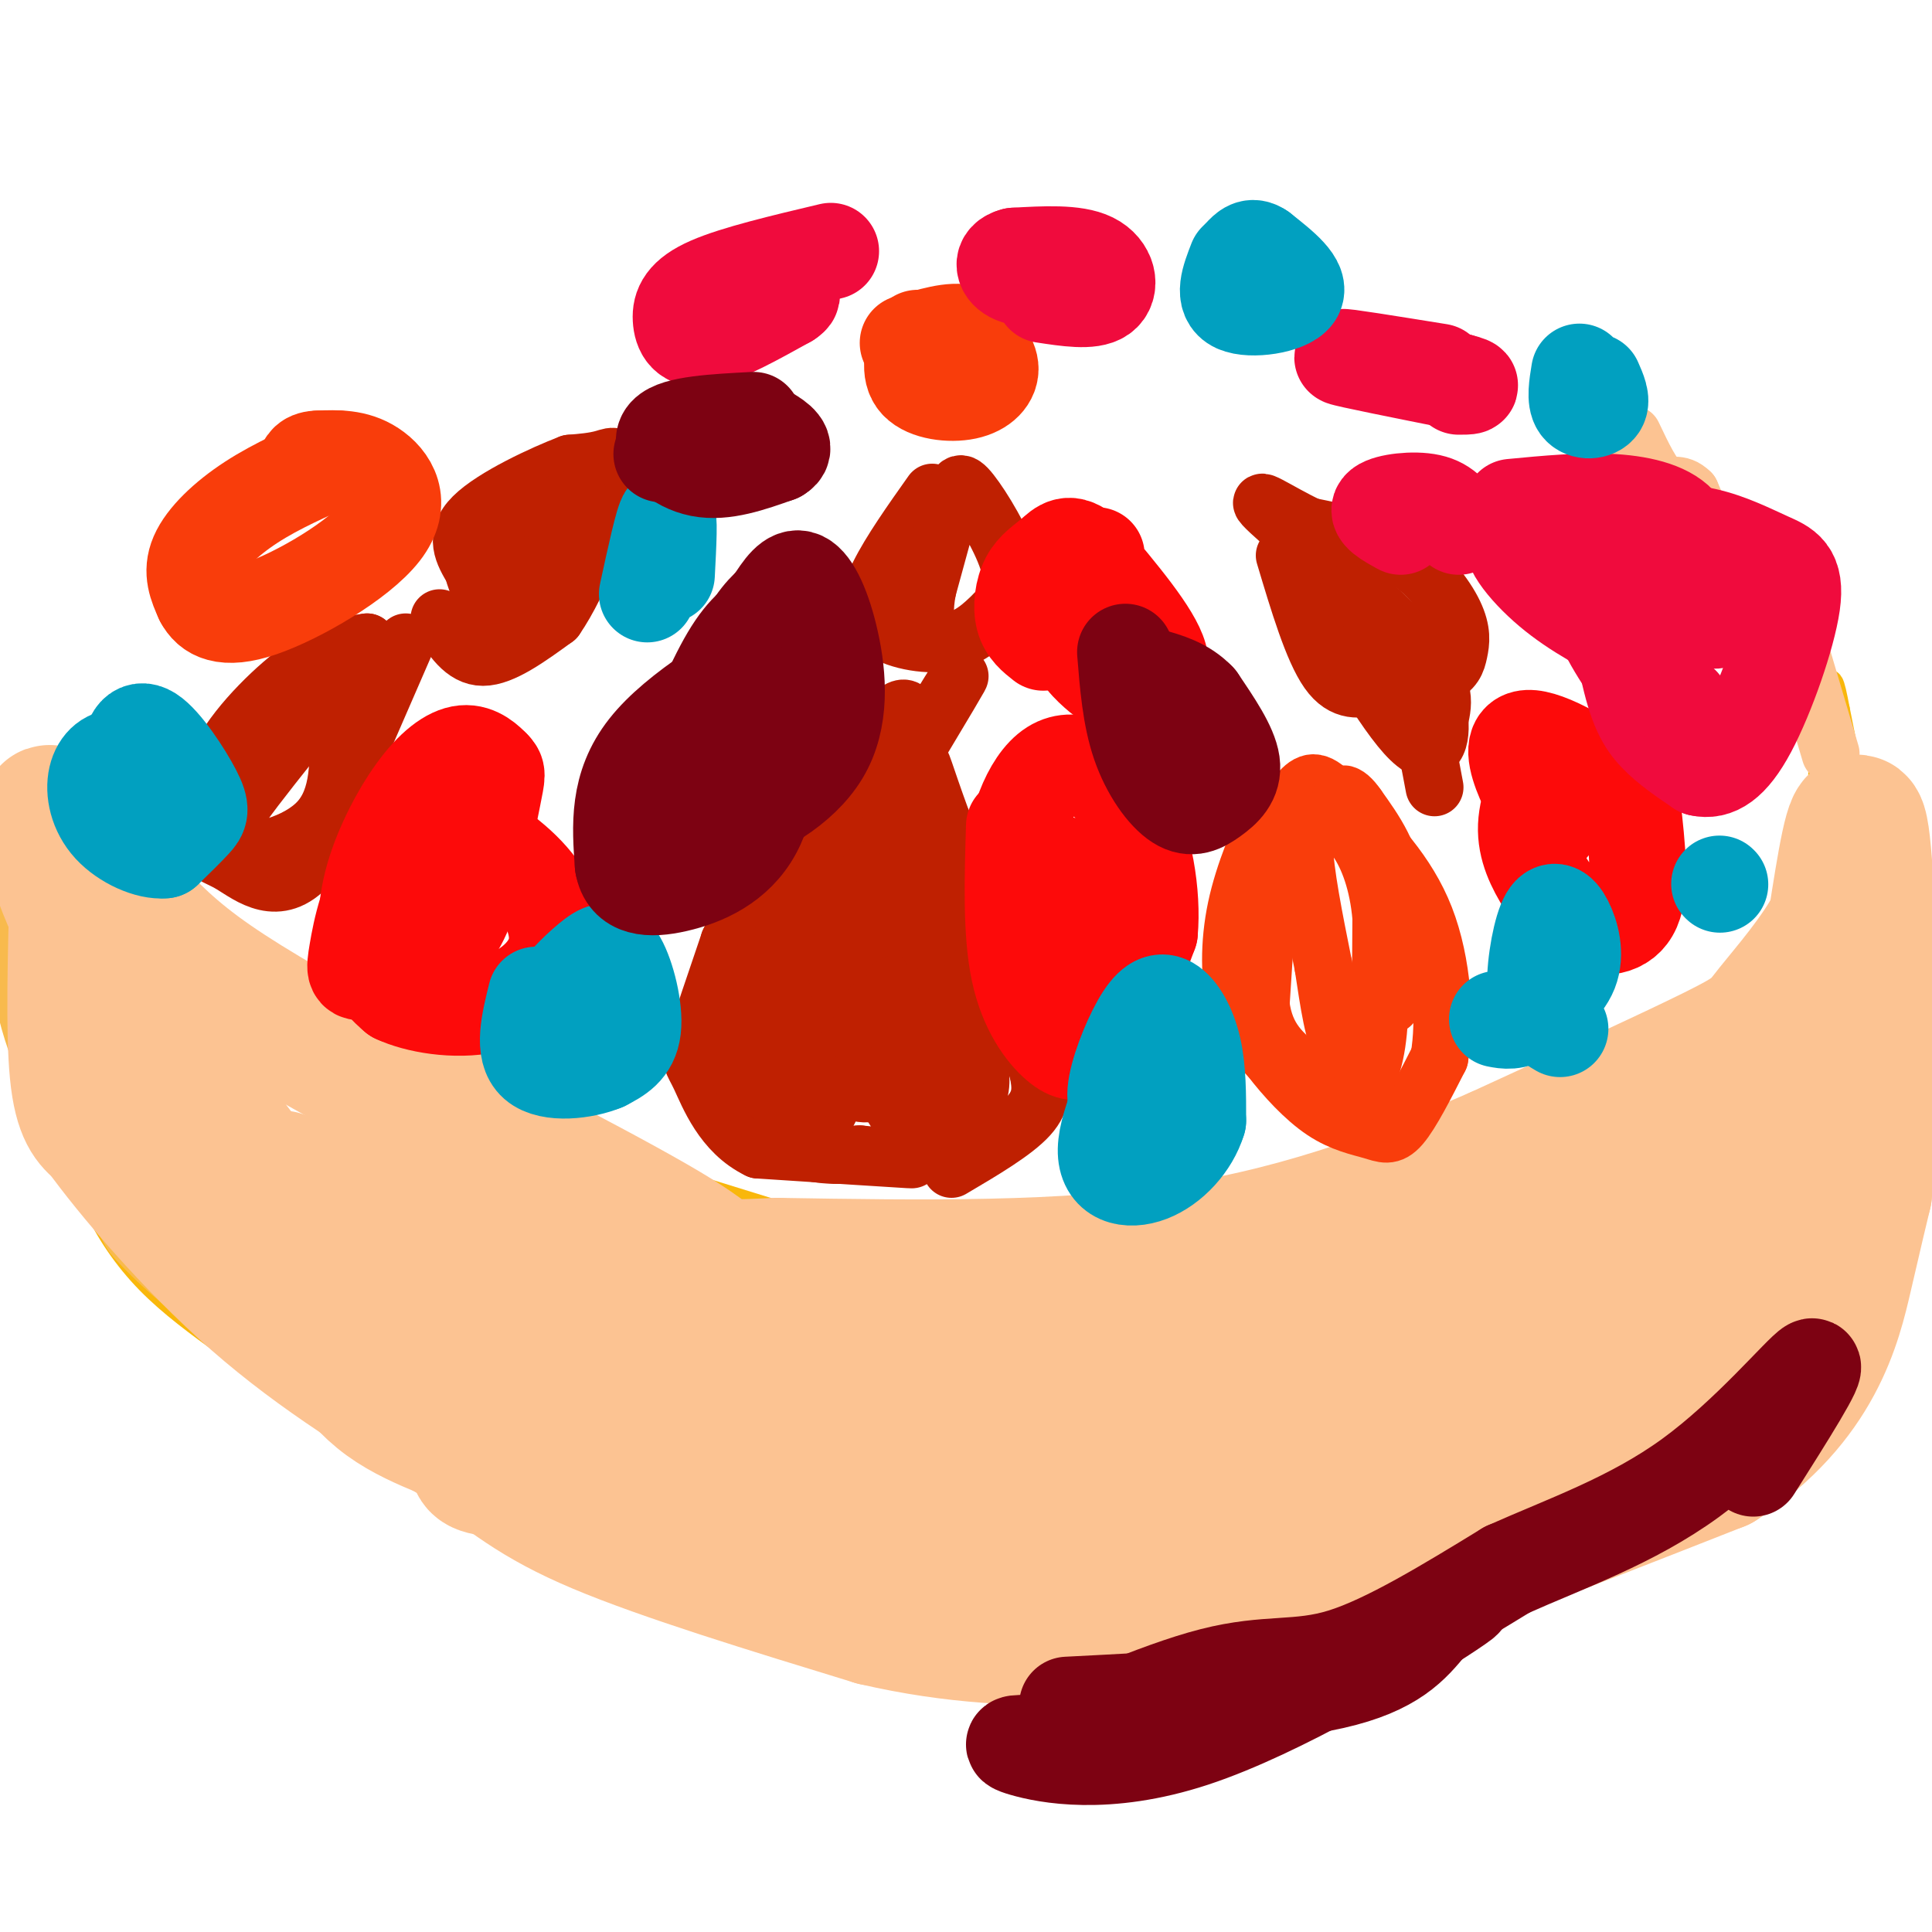 <svg viewBox='0 0 400 400' version='1.1' xmlns='http://www.w3.org/2000/svg' xmlns:xlink='http://www.w3.org/1999/xlink'><g fill='none' stroke='#F9B70B' stroke-width='6' stroke-linecap='round' stroke-linejoin='round'><path d='M18,186c-2.167,3.750 -4.333,7.500 -5,15c-0.667,7.500 0.167,18.750 1,30'/><path d='M14,231c1.167,8.000 3.583,13.000 6,18'/><path d='M20,249c2.667,5.778 6.333,11.222 11,16c4.667,4.778 10.333,8.889 16,13'/><path d='M47,278c9.333,5.500 24.667,12.750 40,20'/><path d='M87,298c12.500,5.333 23.750,8.667 35,12'/><path d='M122,310c9.167,2.667 14.583,3.333 20,4'/><path d='M142,314c10.667,1.167 27.333,2.083 44,3'/><path d='M186,317c16.167,1.833 34.583,4.917 53,8'/><path d='M239,325c16.833,0.167 32.417,-3.417 48,-7'/><path d='M287,318c15.000,-4.333 28.500,-11.667 42,-19'/><path d='M329,299c10.000,-5.167 14.000,-8.583 18,-12'/><path d='M347,287c7.956,-6.089 18.844,-15.311 25,-22c6.156,-6.689 7.578,-10.844 9,-15'/><path d='M381,250c3.000,-7.167 6.000,-17.583 9,-28'/><path d='M390,222c0.667,-12.333 -2.167,-29.167 -5,-46'/><path d='M385,176c-1.667,-12.500 -3.333,-20.750 -5,-29'/><path d='M380,147c-1.178,-6.244 -1.622,-7.356 -2,-2c-0.378,5.356 -0.689,17.178 -1,29'/><path d='M377,174c-0.956,7.667 -2.844,12.333 -7,18c-4.156,5.667 -10.578,12.333 -17,19'/><path d='M353,211c-6.833,5.833 -15.417,10.917 -24,16'/><path d='M329,227c-5.511,4.000 -7.289,6.000 -18,9c-10.711,3.000 -30.356,7.000 -50,11'/><path d='M261,247c-25.156,4.289 -63.044,9.511 -80,11c-16.956,1.489 -12.978,-0.756 -9,-3'/><path d='M172,255c-12.833,-4.000 -40.417,-12.500 -68,-21'/><path d='M104,234c-20.000,-7.667 -36.000,-16.333 -52,-25'/><path d='M52,209c-11.911,-6.911 -15.689,-11.689 -21,-19c-5.311,-7.311 -12.156,-17.156 -19,-27'/><path d='M12,163c-3.889,-2.422 -4.111,5.022 -3,12c1.111,6.978 3.556,13.489 6,20'/><path d='M15,195c1.000,3.833 0.500,3.417 0,3'/></g>
<g fill='none' stroke='#F8BA4D' stroke-width='28' stroke-linecap='round' stroke-linejoin='round'><path d='M12,188c-0.333,7.250 -0.667,14.500 3,25c3.667,10.500 11.333,24.250 19,38'/><path d='M34,251c10.333,11.500 26.667,21.250 43,31'/><path d='M77,282c16.667,10.333 36.833,20.667 57,31'/><path d='M134,313c14.822,7.400 23.378,10.400 30,12c6.622,1.600 11.311,1.800 16,2'/></g>
<g fill='none' stroke='#FCC392' stroke-width='28' stroke-linecap='round' stroke-linejoin='round'><path d='M16,183c-0.417,15.250 -0.833,30.500 0,39c0.833,8.500 2.917,10.250 5,12'/><path d='M21,234c6.022,8.356 18.578,23.244 32,35c13.422,11.756 27.711,20.378 42,29'/><path d='M95,298c10.444,7.667 15.556,12.333 29,18c13.444,5.667 35.222,12.333 57,19'/><path d='M181,335c16.956,3.933 30.844,4.267 44,4c13.156,-0.267 25.578,-1.133 38,-2'/><path d='M263,337c21.833,-6.000 57.417,-20.000 93,-34'/><path d='M356,303c20.067,-13.200 23.733,-29.200 26,-39c2.267,-9.800 3.133,-13.400 4,-17'/><path d='M386,247c0.833,-9.000 0.917,-23.000 1,-37'/><path d='M387,210c-0.067,-15.311 -0.733,-35.089 -2,-39c-1.267,-3.911 -3.133,8.044 -5,20'/><path d='M380,191c-3.536,6.881 -9.875,14.083 -13,18c-3.125,3.917 -3.036,4.548 -12,9c-8.964,4.452 -26.982,12.726 -45,21'/><path d='M310,239c-17.444,7.578 -38.556,16.022 -64,20c-25.444,3.978 -55.222,3.489 -85,3'/><path d='M161,262c-15.044,0.644 -10.156,0.756 -21,-6c-10.844,-6.756 -37.422,-20.378 -64,-34'/><path d='M76,222c-17.022,-9.289 -27.578,-15.511 -35,-21c-7.422,-5.489 -11.711,-10.244 -16,-15'/><path d='M25,186c-4.667,-5.000 -8.333,-10.000 -12,-15'/><path d='M13,171c-2.726,-3.298 -3.542,-4.042 -3,0c0.542,4.042 2.440,12.869 10,26c7.560,13.131 20.780,30.565 34,48'/><path d='M54,245c7.289,9.556 8.511,9.444 14,12c5.489,2.556 15.244,7.778 25,13'/><path d='M93,270c23.118,12.413 68.413,36.946 91,47c22.587,10.054 22.466,5.630 27,4c4.534,-1.630 13.724,-0.466 20,-1c6.276,-0.534 9.638,-2.767 13,-5'/><path d='M244,315c8.833,-2.667 24.417,-6.833 40,-11'/><path d='M284,304c14.657,-4.378 31.300,-9.823 41,-14c9.700,-4.177 12.458,-7.086 16,-10c3.542,-2.914 7.869,-5.833 11,-11c3.131,-5.167 5.065,-12.584 7,-20'/><path d='M359,249c1.444,-5.867 1.556,-10.533 3,-13c1.444,-2.467 4.222,-2.733 7,-3'/><path d='M369,233c-3.203,3.818 -14.709,14.863 -17,20c-2.291,5.137 4.633,4.367 -16,5c-20.633,0.633 -68.824,2.671 -104,7c-35.176,4.329 -57.336,10.951 -71,13c-13.664,2.049 -18.832,-0.476 -24,-3'/><path d='M137,275c-8.357,-1.952 -17.250,-5.333 -24,-10c-6.750,-4.667 -11.357,-10.619 -17,-14c-5.643,-3.381 -12.321,-4.190 -19,-5'/><path d='M77,246c-3.954,-2.126 -4.338,-4.941 2,-2c6.338,2.941 19.399,11.638 41,22c21.601,10.362 51.743,22.389 73,28c21.257,5.611 33.628,4.805 46,4'/><path d='M239,298c11.202,0.952 16.208,1.333 30,-2c13.792,-3.333 36.369,-10.381 34,-13c-2.369,-2.619 -29.685,-0.810 -57,1'/><path d='M246,284c-18.528,1.900 -36.348,6.148 -40,6c-3.652,-0.148 6.863,-4.694 16,-6c9.137,-1.306 16.896,0.627 34,-1c17.104,-1.627 43.552,-6.813 70,-12'/><path d='M326,271c15.049,-4.625 17.673,-10.188 19,-16c1.327,-5.812 1.357,-11.872 0,-15c-1.357,-3.128 -4.102,-3.322 -9,2c-4.898,5.322 -11.949,16.161 -19,27'/><path d='M317,269c-11.421,7.428 -30.474,12.500 -42,16c-11.526,3.500 -15.524,5.430 -46,9c-30.476,3.570 -87.432,8.780 -112,10c-24.568,1.220 -16.750,-1.549 -18,-4c-1.250,-2.451 -11.567,-4.583 -19,-10c-7.433,-5.417 -11.981,-14.119 -15,-22c-3.019,-7.881 -4.510,-14.940 -6,-22'/><path d='M59,246c-1.167,-3.667 -1.083,-1.833 -1,0'/></g>
<g fill='none' stroke='#FCC392' stroke-width='12' stroke-linecap='round' stroke-linejoin='round'><path d='M379,156c0.000,0.000 -8.000,-27.000 -8,-27'/><path d='M371,129c-3.511,-5.933 -8.289,-7.267 -12,-11c-3.711,-3.733 -6.356,-9.867 -9,-16'/><path d='M350,102c-2.467,-2.489 -4.133,-0.711 -6,-2c-1.867,-1.289 -3.933,-5.644 -6,-10'/></g>
<g fill='none' stroke='#BF2001' stroke-width='12' stroke-linecap='round' stroke-linejoin='round'><path d='M197,242c6.500,-3.833 13.000,-7.667 16,-11c3.000,-3.333 2.500,-6.167 2,-9'/><path d='M215,222c-3.000,-10.167 -11.500,-31.083 -20,-52'/><path d='M195,170c-4.000,-10.933 -4.000,-12.267 -5,-13c-1.000,-0.733 -3.000,-0.867 -5,-1'/><path d='M185,156c-3.267,1.444 -8.933,5.556 -14,12c-5.067,6.444 -9.533,15.222 -14,24'/><path d='M157,192c-3.156,4.756 -4.044,4.644 -5,9c-0.956,4.356 -1.978,13.178 -3,22'/><path d='M149,223c1.978,6.444 8.422,11.556 14,14c5.578,2.444 10.289,2.222 15,2'/><path d='M178,239c5.933,0.622 13.267,1.178 10,1c-3.267,-0.178 -17.133,-1.089 -31,-2'/><path d='M157,238c-7.369,-3.536 -10.292,-11.375 -12,-15c-1.708,-3.625 -2.202,-3.036 -1,-7c1.202,-3.964 4.101,-12.482 7,-21'/><path d='M151,195c5.000,-10.244 14.000,-25.356 19,-32c5.000,-6.644 6.000,-4.822 7,-3'/><path d='M177,160c-2.289,5.133 -11.511,19.467 -16,30c-4.489,10.533 -4.244,17.267 -4,24'/><path d='M157,214c0.976,6.238 5.417,9.833 8,11c2.583,1.167 3.310,-0.095 5,-8c1.690,-7.905 4.345,-22.452 7,-37'/><path d='M177,180c6.200,-15.178 18.200,-34.622 21,-39c2.800,-4.378 -3.600,6.311 -10,17'/><path d='M188,158c-2.703,3.264 -4.459,2.924 -11,12c-6.541,9.076 -17.867,27.567 -22,39c-4.133,11.433 -1.074,15.809 1,19c2.074,3.191 3.164,5.197 5,6c1.836,0.803 4.418,0.401 7,0'/><path d='M168,234c2.571,-1.512 5.500,-5.292 7,-17c1.500,-11.708 1.571,-31.345 -1,-35c-2.571,-3.655 -7.786,8.673 -13,21'/><path d='M161,203c-2.901,7.090 -3.653,14.314 -3,19c0.653,4.686 2.711,6.833 6,7c3.289,0.167 7.809,-1.647 11,-4c3.191,-2.353 5.055,-5.244 6,-9c0.945,-3.756 0.973,-8.378 1,-13'/><path d='M182,203c0.500,-7.500 1.250,-19.750 2,-32'/><path d='M184,171c3.689,1.467 11.911,21.133 15,33c3.089,11.867 1.044,15.933 -1,20'/><path d='M198,224c-0.745,3.636 -2.107,2.727 -6,2c-3.893,-0.727 -10.317,-1.273 -13,-4c-2.683,-2.727 -1.624,-7.636 0,-11c1.624,-3.364 3.812,-5.182 6,-7'/><path d='M185,204c2.150,-0.882 4.525,0.413 5,4c0.475,3.587 -0.949,9.466 -3,12c-2.051,2.534 -4.729,1.724 -5,3c-0.271,1.276 1.864,4.638 4,8'/><path d='M186,231c1.476,1.595 3.167,1.583 7,1c3.833,-0.583 9.810,-1.738 10,-8c0.190,-6.262 -5.405,-17.631 -11,-29'/><path d='M192,195c-2.167,-11.667 -2.083,-26.333 -2,-41'/><path d='M190,154c-1.111,-8.378 -2.889,-8.822 -6,-5c-3.111,3.822 -7.556,11.911 -12,20'/><path d='M172,169c-3.767,7.620 -7.185,16.671 -9,23c-1.815,6.329 -2.027,9.935 -1,15c1.027,5.065 3.293,11.590 6,15c2.707,3.410 5.853,3.705 9,4'/><path d='M177,226c2.167,0.667 3.083,0.333 4,0'/><path d='M91,128c2.500,4.000 5.000,8.000 9,8c4.000,0.000 9.500,-4.000 15,-8'/><path d='M115,128c5.071,-7.262 10.250,-21.417 12,-28c1.750,-6.583 0.071,-5.595 -2,-5c-2.071,0.595 -4.536,0.798 -7,1'/><path d='M118,96c-5.533,2.111 -15.867,6.889 -20,11c-4.133,4.111 -2.067,7.556 0,11'/><path d='M98,118c0.679,3.202 2.375,5.708 4,8c1.625,2.292 3.179,4.369 6,2c2.821,-2.369 6.911,-9.185 11,-16'/><path d='M119,112c-0.422,-3.244 -6.978,-3.356 -10,-2c-3.022,1.356 -2.511,4.178 -2,7'/><path d='M107,117c1.655,0.929 6.792,-0.250 10,-3c3.208,-2.750 4.488,-7.071 4,-9c-0.488,-1.929 -2.744,-1.464 -5,-1'/><path d='M84,133c0.000,0.000 -20.000,46.000 -20,46'/><path d='M64,179c-6.381,7.202 -12.333,2.208 -16,0c-3.667,-2.208 -5.048,-1.631 -5,-5c0.048,-3.369 1.524,-10.685 3,-18'/><path d='M46,156c3.667,-6.578 11.333,-14.022 17,-18c5.667,-3.978 9.333,-4.489 13,-5'/><path d='M76,133c-3.711,6.378 -19.489,24.822 -26,34c-6.511,9.178 -3.756,9.089 -1,9'/><path d='M49,176c3.444,0.956 12.556,-1.156 17,-6c4.444,-4.844 4.222,-12.422 4,-20'/><path d='M193,102c-4.292,6.065 -8.583,12.131 -11,17c-2.417,4.869 -2.958,8.542 0,11c2.958,2.458 9.417,3.702 14,3c4.583,-0.702 7.292,-3.351 10,-6'/><path d='M206,127c2.663,-2.309 4.322,-5.083 3,-10c-1.322,-4.917 -5.625,-11.978 -8,-15c-2.375,-3.022 -2.821,-2.006 -4,2c-1.179,4.006 -3.089,11.003 -5,18'/><path d='M192,122c-0.833,4.333 -0.417,6.167 0,8'/><path d='M266,115c2.917,9.750 5.833,19.500 9,24c3.167,4.500 6.583,3.750 10,3'/><path d='M285,142c4.263,0.231 9.921,-0.692 13,-2c3.079,-1.308 3.578,-3.000 4,-5c0.422,-2.000 0.768,-4.308 -1,-8c-1.768,-3.692 -5.648,-8.769 -11,-12c-5.352,-3.231 -12.176,-4.615 -19,-6'/><path d='M271,109c-6.405,-3.024 -12.917,-7.583 -8,-3c4.917,4.583 21.262,18.310 29,27c7.738,8.690 6.869,12.345 6,16'/><path d='M298,149c0.488,4.952 -1.292,9.333 -7,3c-5.708,-6.333 -15.345,-23.381 -18,-30c-2.655,-6.619 1.673,-2.810 6,1'/><path d='M279,123c3.067,1.844 7.733,5.956 11,13c3.267,7.044 5.133,17.022 7,27'/></g>
<g fill='none' stroke='#F93D0B' stroke-width='12' stroke-linecap='round' stroke-linejoin='round'><path d='M264,166c-3.222,7.311 -6.444,14.622 -8,22c-1.556,7.378 -1.444,14.822 0,20c1.444,5.178 4.222,8.089 7,11'/><path d='M263,219c3.038,3.979 7.134,8.427 11,11c3.866,2.573 7.502,3.270 10,4c2.498,0.730 3.856,1.494 6,-1c2.144,-2.494 5.072,-8.247 8,-14'/><path d='M298,219c1.333,-7.600 0.667,-19.600 -3,-29c-3.667,-9.400 -10.333,-16.200 -17,-23'/><path d='M278,167c-4.119,-4.929 -5.917,-5.750 -8,-4c-2.083,1.750 -4.452,6.071 -6,14c-1.548,7.929 -2.274,19.464 -3,31'/><path d='M261,208c0.911,7.303 4.689,10.062 8,13c3.311,2.938 6.156,6.056 8,7c1.844,0.944 2.689,-0.284 4,-2c1.311,-1.716 3.089,-3.919 4,-10c0.911,-6.081 0.956,-16.041 1,-26'/><path d='M286,190c-0.630,-7.327 -2.705,-12.644 -5,-16c-2.295,-3.356 -4.810,-4.750 -7,-5c-2.190,-0.250 -4.054,0.643 -4,6c0.054,5.357 2.027,15.179 4,25'/><path d='M274,200c1.190,7.801 2.164,14.802 4,17c1.836,2.198 4.533,-0.408 7,-7c2.467,-6.592 4.705,-17.169 4,-25c-0.705,-7.831 -4.352,-12.915 -8,-18'/><path d='M281,167c-2.369,-3.512 -4.292,-3.292 -3,0c1.292,3.292 5.798,9.655 8,16c2.202,6.345 2.101,12.673 2,19'/><path d='M288,202c0.333,4.167 0.167,5.083 0,6'/></g>
<g fill='none' stroke='#F93D0B' stroke-width='20' stroke-linecap='round' stroke-linejoin='round'><path d='M190,70c-0.952,3.470 -1.905,6.940 0,9c1.905,2.060 6.667,2.708 10,2c3.333,-0.708 5.238,-2.774 5,-5c-0.238,-2.226 -2.619,-4.613 -5,-7'/><path d='M200,69c-2.833,-0.833 -7.417,0.583 -12,2'/><path d='M70,95c-6.356,2.778 -12.711,5.556 -18,9c-5.289,3.444 -9.511,7.556 -11,11c-1.489,3.444 -0.244,6.222 1,9'/><path d='M42,124c1.360,2.614 4.262,4.649 12,2c7.738,-2.649 20.314,-9.982 25,-16c4.686,-6.018 1.482,-10.719 -2,-13c-3.482,-2.281 -7.241,-2.140 -11,-2'/><path d='M66,95c-2.333,0.000 -2.667,1.000 -3,2'/></g>
<g fill='none' stroke='#FD0A0A' stroke-width='20' stroke-linecap='round' stroke-linejoin='round'><path d='M210,171c-0.338,11.040 -0.676,22.080 1,30c1.676,7.920 5.367,12.721 8,15c2.633,2.279 4.209,2.037 6,1c1.791,-1.037 3.797,-2.868 6,-7c2.203,-4.132 4.601,-10.566 7,-17'/><path d='M238,193c0.707,-7.766 -1.027,-18.679 -5,-26c-3.973,-7.321 -10.185,-11.048 -15,-8c-4.815,3.048 -8.233,12.871 -8,20c0.233,7.129 4.116,11.565 8,16'/><path d='M218,195c1.786,4.019 2.252,6.067 4,6c1.748,-0.067 4.778,-2.249 6,-5c1.222,-2.751 0.635,-6.072 -1,-9c-1.635,-2.928 -4.317,-5.464 -7,-8'/><path d='M321,156c-2.404,5.214 -4.807,10.427 -5,15c-0.193,4.573 1.825,8.504 4,12c2.175,3.496 4.509,6.557 8,8c3.491,1.443 8.140,1.270 10,-3c1.860,-4.270 0.930,-12.635 0,-21'/><path d='M338,167c-4.274,-6.702 -14.958,-12.958 -20,-14c-5.042,-1.042 -4.440,3.131 -3,7c1.440,3.869 3.720,7.435 6,11'/><path d='M227,115c-2.539,5.426 -5.078,10.852 -5,15c0.078,4.148 2.774,7.019 5,9c2.226,1.981 3.984,3.072 7,3c3.016,-0.072 7.290,-1.306 6,-6c-1.290,-4.694 -8.145,-12.847 -15,-21'/><path d='M225,115c-3.632,-3.440 -5.211,-1.541 -7,0c-1.789,1.541 -3.789,2.722 -5,5c-1.211,2.278 -1.632,5.651 -1,8c0.632,2.349 2.316,3.675 4,5'/><path d='M102,159c-8.101,6.024 -16.202,12.048 -21,19c-4.798,6.952 -6.292,14.833 -7,19c-0.708,4.167 -0.631,4.619 2,4c2.631,-0.619 7.815,-2.310 13,-4'/><path d='M89,197c3.537,-1.916 5.879,-4.705 8,-11c2.121,-6.295 4.021,-16.096 5,-21c0.979,-4.904 1.037,-4.911 0,-6c-1.037,-1.089 -3.167,-3.262 -6,-3c-2.833,0.262 -6.368,2.957 -10,8c-3.632,5.043 -7.363,12.435 -9,19c-1.637,6.565 -1.182,12.304 0,16c1.182,3.696 3.091,5.348 5,7'/><path d='M82,206c4.187,1.986 12.153,3.450 19,2c6.847,-1.450 12.574,-5.813 14,-11c1.426,-5.187 -1.450,-11.196 -6,-16c-4.550,-4.804 -10.775,-8.402 -17,-12'/></g>
<g fill='none' stroke='#F00B3D' stroke-width='20' stroke-linecap='round' stroke-linejoin='round'><path d='M347,120c-5.173,-5.946 -10.345,-11.893 -12,-8c-1.655,3.893 0.208,17.625 2,26c1.792,8.375 3.512,11.393 6,14c2.488,2.607 5.744,4.804 9,7'/><path d='M352,159c3.072,0.723 6.253,-0.969 10,-8c3.747,-7.031 8.061,-19.403 9,-26c0.939,-6.597 -1.496,-7.421 -5,-9c-3.504,-1.579 -8.075,-3.913 -13,-5c-4.925,-1.087 -10.204,-0.927 -14,0c-3.796,0.927 -6.110,2.620 -8,4c-1.890,1.380 -3.355,2.449 -2,7c1.355,4.551 5.530,12.586 9,17c3.470,4.414 6.235,5.207 9,6'/><path d='M347,145c1.667,1.167 1.333,1.083 1,1'/><path d='M290,109c-2.667,-1.467 -5.333,-2.933 -4,-4c1.333,-1.067 6.667,-1.733 10,-1c3.333,0.733 4.667,2.867 6,5'/><path d='M340,120c4.214,3.417 8.429,6.833 12,8c3.571,1.167 6.500,0.083 7,-3c0.500,-3.083 -1.429,-8.167 -6,-10c-4.571,-1.833 -11.786,-0.417 -19,1'/><path d='M334,116c-7.667,-1.500 -17.333,-5.750 -20,-5c-2.667,0.750 1.667,6.500 7,11c5.333,4.500 11.667,7.750 18,11'/><path d='M339,133c4.667,-0.085 7.333,-5.796 9,-11c1.667,-5.204 2.333,-9.901 0,-13c-2.333,-3.099 -7.667,-4.600 -14,-5c-6.333,-0.400 -13.667,0.300 -21,1'/><path d='M298,77c-10.333,-1.667 -20.667,-3.333 -20,-3c0.667,0.333 12.333,2.667 24,5'/><path d='M302,79c4.000,1.000 2.000,1.000 0,1'/><path d='M216,61c4.933,0.756 9.867,1.511 12,0c2.133,-1.511 1.467,-5.289 -2,-7c-3.467,-1.711 -9.733,-1.356 -16,-1'/><path d='M210,53c-2.933,0.733 -2.267,3.067 0,4c2.267,0.933 6.133,0.467 10,0'/><path d='M172,52c-9.839,2.333 -19.679,4.667 -25,7c-5.321,2.333 -6.125,4.667 -6,7c0.125,2.333 1.179,4.667 5,4c3.821,-0.667 10.411,-4.333 17,-8'/><path d='M163,62c2.333,-1.500 -0.333,-1.250 -3,-1'/></g>
<g fill='none' stroke='#01A0C0' stroke-width='20' stroke-linecap='round' stroke-linejoin='round'><path d='M119,217c-2.446,0.237 -4.892,0.474 -6,-1c-1.108,-1.474 -0.877,-4.660 1,-8c1.877,-3.340 5.400,-6.833 8,-9c2.600,-2.167 4.277,-3.006 6,0c1.723,3.006 3.492,9.859 3,14c-0.492,4.141 -3.246,5.571 -6,7'/><path d='M125,220c-4.044,1.711 -11.156,2.489 -14,0c-2.844,-2.489 -1.422,-8.244 0,-14'/><path d='M30,170c-1.458,-4.603 -2.915,-9.206 -3,-13c-0.085,-3.794 1.204,-6.780 4,-5c2.796,1.780 7.099,8.325 9,12c1.901,3.675 1.400,4.478 0,6c-1.400,1.522 -3.700,3.761 -6,6'/><path d='M34,176c-3.180,0.319 -8.131,-1.884 -11,-5c-2.869,-3.116 -3.657,-7.147 -3,-10c0.657,-2.853 2.759,-4.530 5,-4c2.241,0.530 4.620,3.265 7,6'/><path d='M243,226c-2.815,1.764 -5.630,3.528 -8,4c-2.370,0.472 -4.295,-0.349 -4,-4c0.295,-3.651 2.811,-10.133 5,-14c2.189,-3.867 4.051,-5.118 6,-4c1.949,1.118 3.985,4.605 5,9c1.015,4.395 1.007,9.697 1,15'/><path d='M248,232c-1.452,4.798 -5.583,9.292 -10,11c-4.417,1.708 -9.119,0.631 -9,-5c0.119,-5.631 5.060,-15.815 10,-26'/><path d='M134,123c1.667,-7.667 3.333,-15.333 4,-16c0.667,-0.667 0.333,5.667 0,12'/><path d='M323,213c-2.241,-1.325 -4.482,-2.651 -5,-7c-0.518,-4.349 0.686,-11.722 2,-15c1.314,-3.278 2.738,-2.459 4,0c1.262,2.459 2.360,6.560 1,10c-1.360,3.440 -5.180,6.220 -9,9'/><path d='M316,210c-2.500,1.667 -4.250,1.333 -6,1'/><path d='M356,183c0.000,0.000 0.100,0.100 0.1,0.1'/><path d='M256,54c-1.489,3.822 -2.978,7.644 0,9c2.978,1.356 10.422,0.244 12,-2c1.578,-2.244 -2.711,-5.622 -7,-9'/><path d='M261,52c-1.833,-1.333 -2.917,-0.167 -4,1'/><path d='M327,77c-0.467,2.844 -0.933,5.689 0,7c0.933,1.311 3.267,1.089 4,0c0.733,-1.089 -0.133,-3.044 -1,-5'/></g>
<g fill='none' stroke='#7D0212' stroke-width='20' stroke-linecap='round' stroke-linejoin='round'><path d='M160,127c-2.778,1.600 -5.556,3.200 -9,9c-3.444,5.800 -7.556,15.800 -9,21c-1.444,5.200 -0.222,5.600 1,6'/><path d='M143,163c0.867,2.762 2.533,6.668 8,6c5.467,-0.668 14.733,-5.911 19,-13c4.267,-7.089 3.533,-16.024 2,-23c-1.533,-6.976 -3.867,-11.993 -6,-13c-2.133,-1.007 -4.067,1.997 -6,5'/><path d='M160,125c-2.274,2.095 -4.958,4.833 -8,13c-3.042,8.167 -6.440,21.762 -6,26c0.440,4.238 4.720,-0.881 9,-6'/><path d='M156,87c-8.022,0.422 -16.044,0.844 -18,3c-1.956,2.156 2.156,6.044 7,7c4.844,0.956 10.422,-1.022 16,-3'/><path d='M161,94c2.262,-1.250 -0.083,-2.875 -2,-4c-1.917,-1.125 -3.405,-1.750 -7,-1c-3.595,0.750 -9.298,2.875 -15,5'/><path d='M166,132c-12.917,7.583 -25.833,15.167 -32,23c-6.167,7.833 -5.583,15.917 -5,24'/><path d='M129,179c0.821,4.940 5.375,5.292 11,4c5.625,-1.292 12.321,-4.226 16,-11c3.679,-6.774 4.339,-17.387 5,-28'/><path d='M233,135c0.531,6.676 1.062,13.352 3,19c1.938,5.648 5.282,10.266 8,12c2.718,1.734 4.809,0.582 7,-1c2.191,-1.582 4.483,-3.595 4,-7c-0.483,-3.405 -3.742,-8.203 -7,-13'/><path d='M248,145c-2.833,-3.000 -6.417,-4.000 -10,-5'/><path d='M221,353c21.250,-1.083 42.500,-2.167 55,-5c12.500,-2.833 16.250,-7.417 20,-12'/><path d='M296,336c6.070,-3.850 11.246,-7.475 2,-2c-9.246,5.475 -32.912,20.051 -51,26c-18.088,5.949 -30.596,3.271 -35,2c-4.404,-1.271 -0.702,-1.136 3,-1'/><path d='M215,361c7.405,-3.298 24.417,-11.042 36,-14c11.583,-2.958 17.738,-1.131 27,-4c9.262,-2.869 21.631,-10.435 34,-18'/><path d='M312,325c12.226,-5.464 25.792,-10.125 38,-19c12.208,-8.875 23.060,-21.964 25,-23c1.940,-1.036 -5.030,9.982 -12,21'/></g>
</svg>